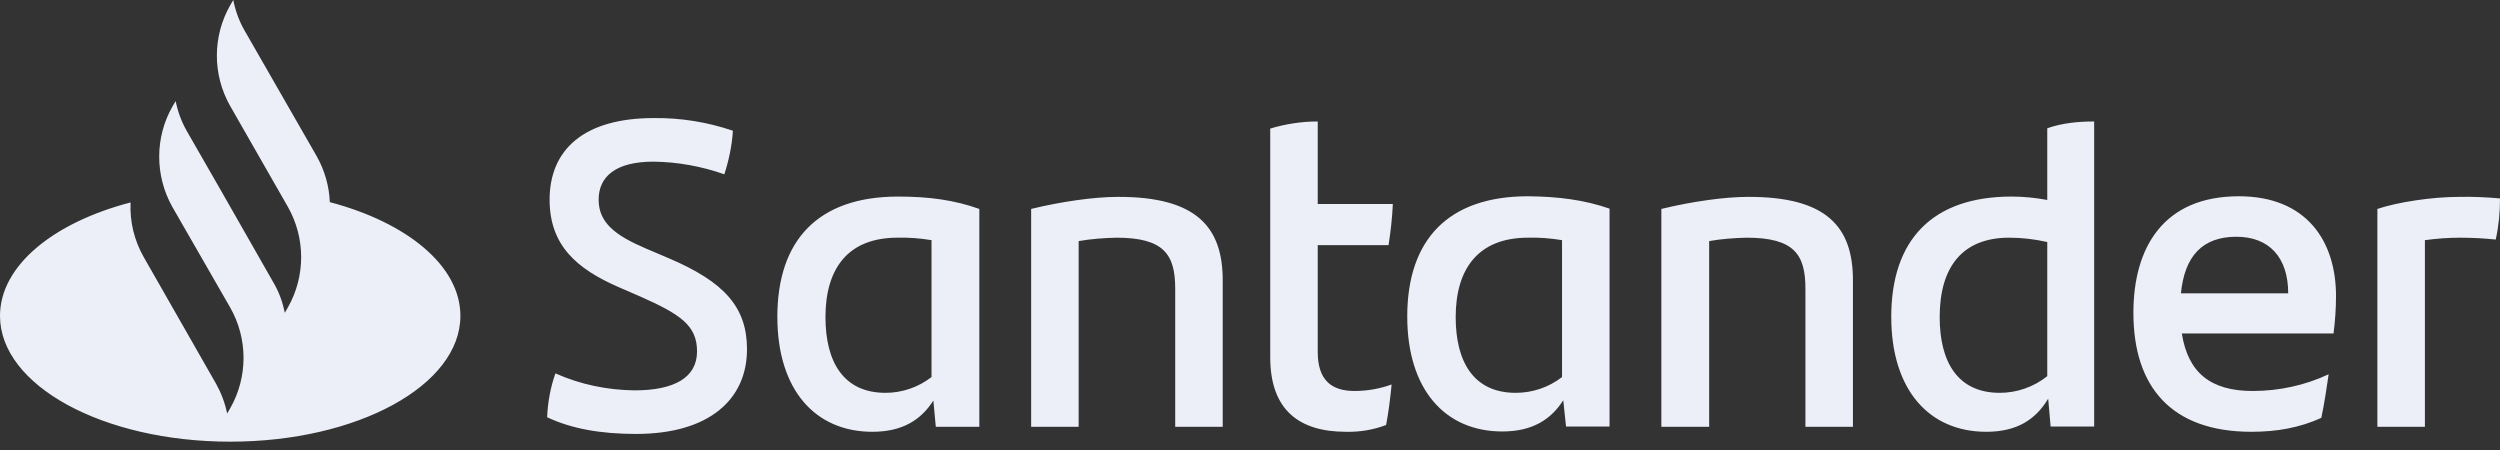 <svg width="150" height="27" viewBox="0 0 150 27" fill="none" xmlns="http://www.w3.org/2000/svg">
<rect x="0" y="0" width="150" height="27" fill="#333333" stroke="none"/>
<g id="santander_logo" clip-path="url(#clip0_1129_21)">
<path id="Vector" d="M19.789 12.128C19.752 11.164 19.477 10.218 18.998 9.365L14.676 1.836C14.345 1.261 14.125 0.649 13.996 0L13.812 0.315C12.745 2.188 12.745 4.488 13.812 6.361L17.27 12.406C18.336 14.279 18.336 16.579 17.27 18.452L17.086 18.767C16.957 18.118 16.736 17.506 16.405 16.95L13.242 11.405L11.219 7.881C10.888 7.307 10.667 6.695 10.538 6.064L10.354 6.379C9.288 8.234 9.288 10.533 10.336 12.406L13.812 18.452C14.879 20.325 14.879 22.624 13.812 24.497L13.628 24.812C13.499 24.163 13.26 23.551 12.947 22.995L8.626 15.429C8.055 14.428 7.78 13.296 7.835 12.147C3.2 13.352 0 15.948 0 18.952C0 23.125 6.179 26.5 13.812 26.5C21.444 26.5 27.624 23.125 27.624 18.952C27.624 15.948 24.424 13.352 19.789 12.128ZM32.829 25.035C32.865 24.126 33.031 23.236 33.325 22.402C34.815 23.069 36.433 23.403 38.07 23.422C40.479 23.422 41.822 22.643 41.822 21.085C41.822 19.527 40.829 18.86 38.401 17.784L37.077 17.209C34.631 16.134 32.976 14.743 32.976 11.98C32.976 8.994 35.017 7.084 39.229 7.084C40.847 7.065 42.447 7.325 43.974 7.844C43.919 8.734 43.735 9.606 43.459 10.459C42.098 9.977 40.663 9.717 39.21 9.699C36.948 9.699 35.918 10.589 35.918 11.98C35.918 13.37 36.93 14.131 38.751 14.91L40.148 15.503C43.44 16.913 44.82 18.415 44.82 20.955C44.82 23.959 42.558 26.036 38.162 26.036C36.029 26.036 34.282 25.721 32.829 25.035ZM58.76 12.536V25.61H56.149L56.002 24.034C55.266 25.183 54.163 25.907 52.342 25.907C48.921 25.907 46.641 23.403 46.641 19.008C46.641 14.409 49.087 11.794 53.887 11.794C55.726 11.794 57.252 11.998 58.76 12.536ZM55.891 22.624V14.409C55.211 14.298 54.53 14.242 53.85 14.261C50.889 14.261 49.528 16.097 49.528 19.027C49.528 21.697 50.595 23.57 53.133 23.57C54.126 23.57 55.1 23.236 55.891 22.624ZM73.363 16.82V25.61H70.513V17.32C70.513 15.262 69.832 14.261 66.981 14.261C66.227 14.279 65.473 14.335 64.719 14.465V25.61H61.869V12.536C63.689 12.091 65.676 11.813 67.055 11.813C71.818 11.794 73.363 13.649 73.363 16.82ZM81.272 23.459C82.025 23.459 82.78 23.329 83.497 23.069C83.423 23.848 83.313 24.738 83.166 25.499C82.393 25.795 81.584 25.925 80.757 25.907C77.979 25.907 76.214 24.627 76.214 21.437V7.714C77.133 7.436 78.108 7.288 79.064 7.288V12.239H83.57C83.534 13.055 83.442 13.89 83.313 14.706H79.064V21.122C79.064 22.81 79.892 23.459 81.272 23.459ZM96.573 12.518V25.591H93.962L93.796 24.015C93.06 25.165 91.957 25.888 90.136 25.888C86.715 25.888 84.435 23.384 84.435 18.989C84.435 14.39 86.881 11.776 91.681 11.776C93.538 11.794 95.065 11.998 96.573 12.518ZM93.722 22.624V14.409C93.042 14.298 92.362 14.242 91.681 14.261C88.72 14.261 87.341 16.097 87.341 19.027C87.341 21.697 88.407 23.57 90.945 23.57C91.957 23.57 92.932 23.236 93.722 22.624ZM111.176 16.82V25.61H108.325V17.32C108.325 15.262 107.645 14.261 104.794 14.261C104.04 14.279 103.286 14.335 102.55 14.465V25.61H99.681V12.536C101.502 12.091 103.488 11.813 104.868 11.813C109.649 11.794 111.176 13.649 111.176 16.82ZM125.65 7.288V25.591H123.038L122.891 23.922C122.155 25.146 121.052 25.907 119.176 25.907C115.755 25.907 113.475 23.403 113.475 19.008C113.475 14.409 115.921 11.794 120.703 11.794C121.42 11.794 122.137 11.868 122.836 11.998V7.696C123.719 7.381 124.73 7.288 125.65 7.288ZM122.836 22.569V14.52C122.082 14.353 121.328 14.261 120.555 14.261C117.723 14.261 116.381 16.041 116.381 19.027C116.381 21.697 117.447 23.57 119.985 23.57C121.015 23.57 122.027 23.218 122.836 22.569ZM140.013 20.009H130.91C131.278 22.346 132.62 23.459 135.158 23.459C136.74 23.459 138.285 23.125 139.719 22.457C139.609 23.218 139.462 24.219 139.278 25.072C137.972 25.666 136.611 25.907 135.085 25.907C130.303 25.907 128.004 23.236 128.004 18.767C128.004 14.873 129.788 11.776 134.331 11.776C138.395 11.776 140.161 14.465 140.161 17.766C140.161 18.526 140.105 19.268 140.013 20.009ZM130.855 17.599H137.292C137.292 15.447 136.151 14.205 134.183 14.205C132.142 14.205 131.075 15.373 130.855 17.599ZM150 11.905C150 12.74 149.926 13.556 149.743 14.372C149.025 14.298 148.308 14.261 147.591 14.261C146.892 14.261 146.193 14.316 145.494 14.409V25.61H142.643V12.536C143.857 12.128 145.917 11.813 147.517 11.813C148.326 11.794 149.172 11.831 150 11.905Z" fill="#ECEFF8" class="santander"/>
</g>
<defs>
<clipPath id="clip0_1129_21">
<rect width="150" height="26.5" fill="white"/>
</clipPath>
</defs>
</svg>

